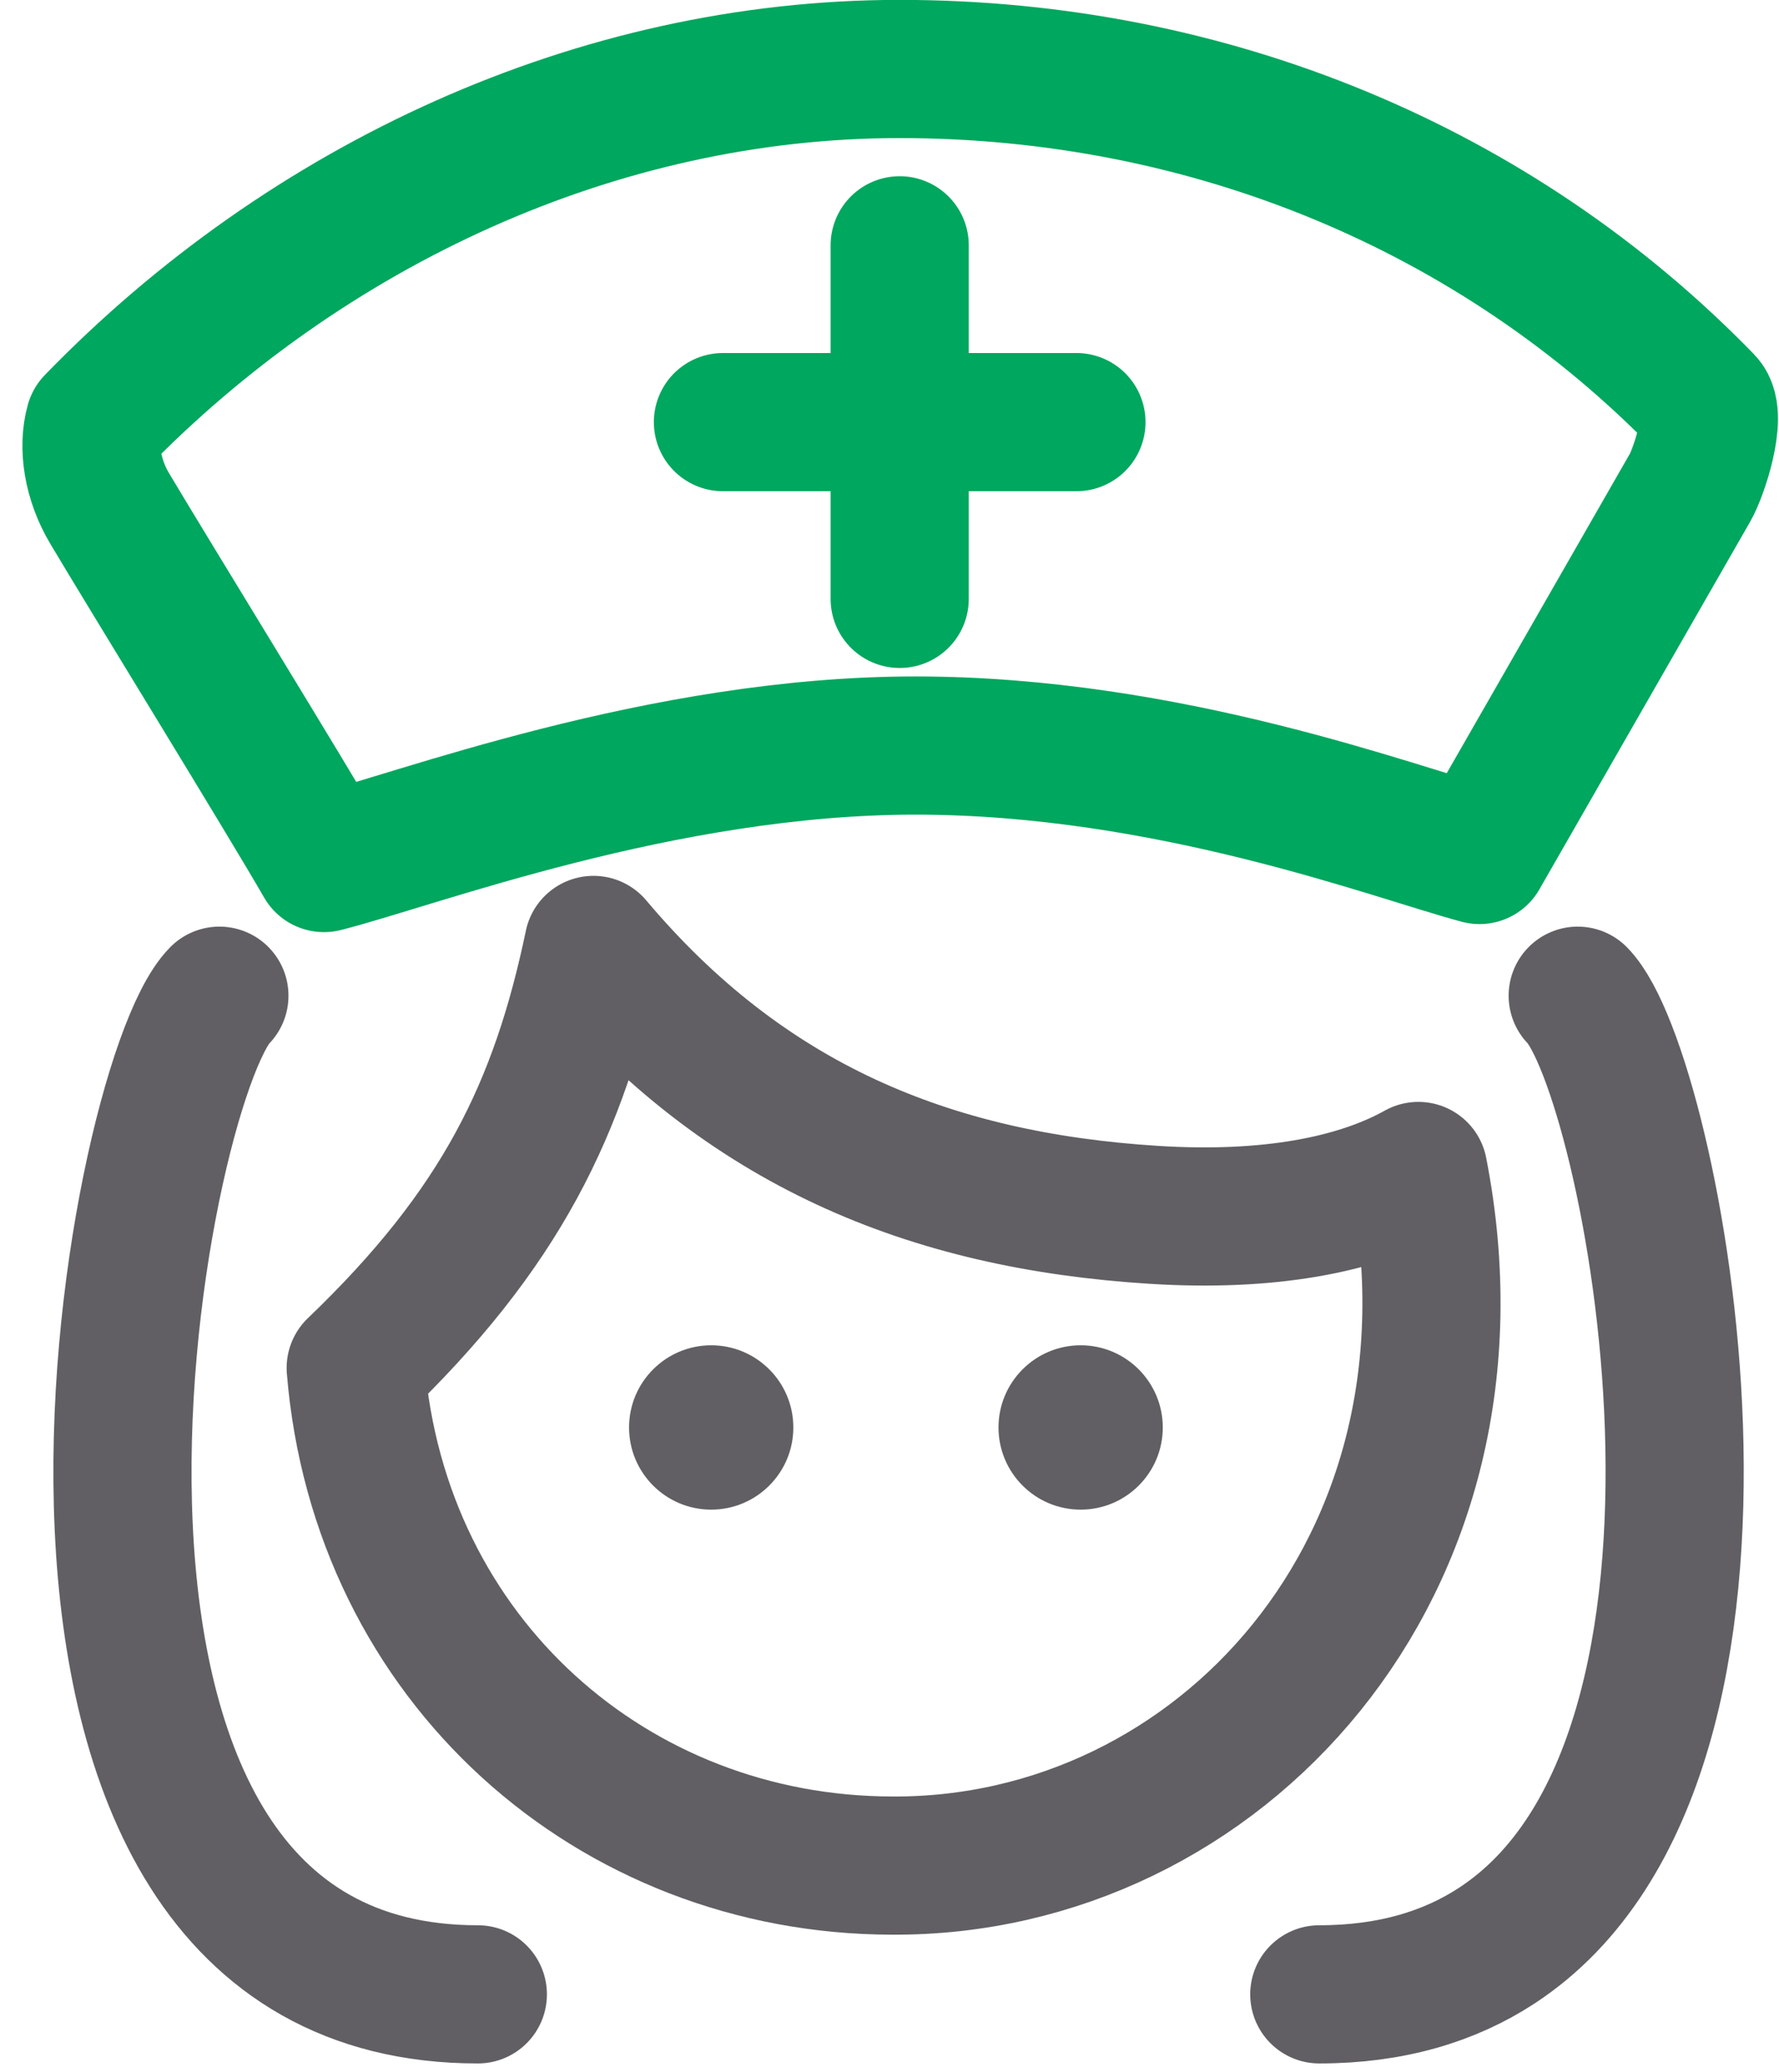 <svg xmlns="http://www.w3.org/2000/svg" width="73" height="85" viewBox="0 0 73 85">
    <g fill="none" fill-rule="evenodd">
        <g stroke-linecap="round" stroke-linejoin="round" stroke-width="5.669">
            <path stroke="#615F63" d="M21.353 36.765c-1.406 6.703-3.788 11.638-9.757 17.356.988 11.994 10.568 20.4 22.015 20.412h.005c13.367.073 24.764-12.253 21.586-28.495-2.517 1.405-6.185 2.093-10.84 1.8-9.256-.577-16.799-3.705-23.01-11.073z" transform="translate(3 2)"/>
            <path stroke="#00A75E" d="M57.71 33.074c-3.498-.929-12.743-4.489-23.152-4.489-10.405 0-20.494 3.868-24.265 4.82-1.517-2.639-7.1-11.701-8.794-14.546-.708-1.189-.9-2.526-.625-3.5C9.587 6.373 21.546.83 33.908.83c12.718 0 24.517 4.902 33.034 13.68.524.54-.215 2.84-.593 3.497l-8.64 15.068zM33.918 8.064v14.505m-7.253-7.252h14.506" transform="translate(3 2)"/>
            <path stroke="#615F63" d="M61.74 38.848c3.044 3.095 8.59 31.161-3.312 38.964-1.94 1.271-4.341 2.004-7.292 2.004M6.003 38.848C2.465 42.45-4.46 79.816 16.608 79.816" transform="translate(3 2)"/>
        </g>
        <path fill="#615F63" d="M26.183 59.931c1.862 0 3.371-1.51 3.371-3.37 0-1.861-1.509-3.372-3.37-3.372-1.862 0-3.371 1.51-3.371 3.371 0 1.862 1.509 3.371 3.37 3.371M41.344 59.931c1.861 0 3.37-1.51 3.37-3.37 0-1.861-1.509-3.372-3.37-3.372-1.862 0-3.371 1.51-3.371 3.371 0 1.862 1.51 3.371 3.37 3.371" transform="translate(3 2)"/>
    </g>
</svg>
